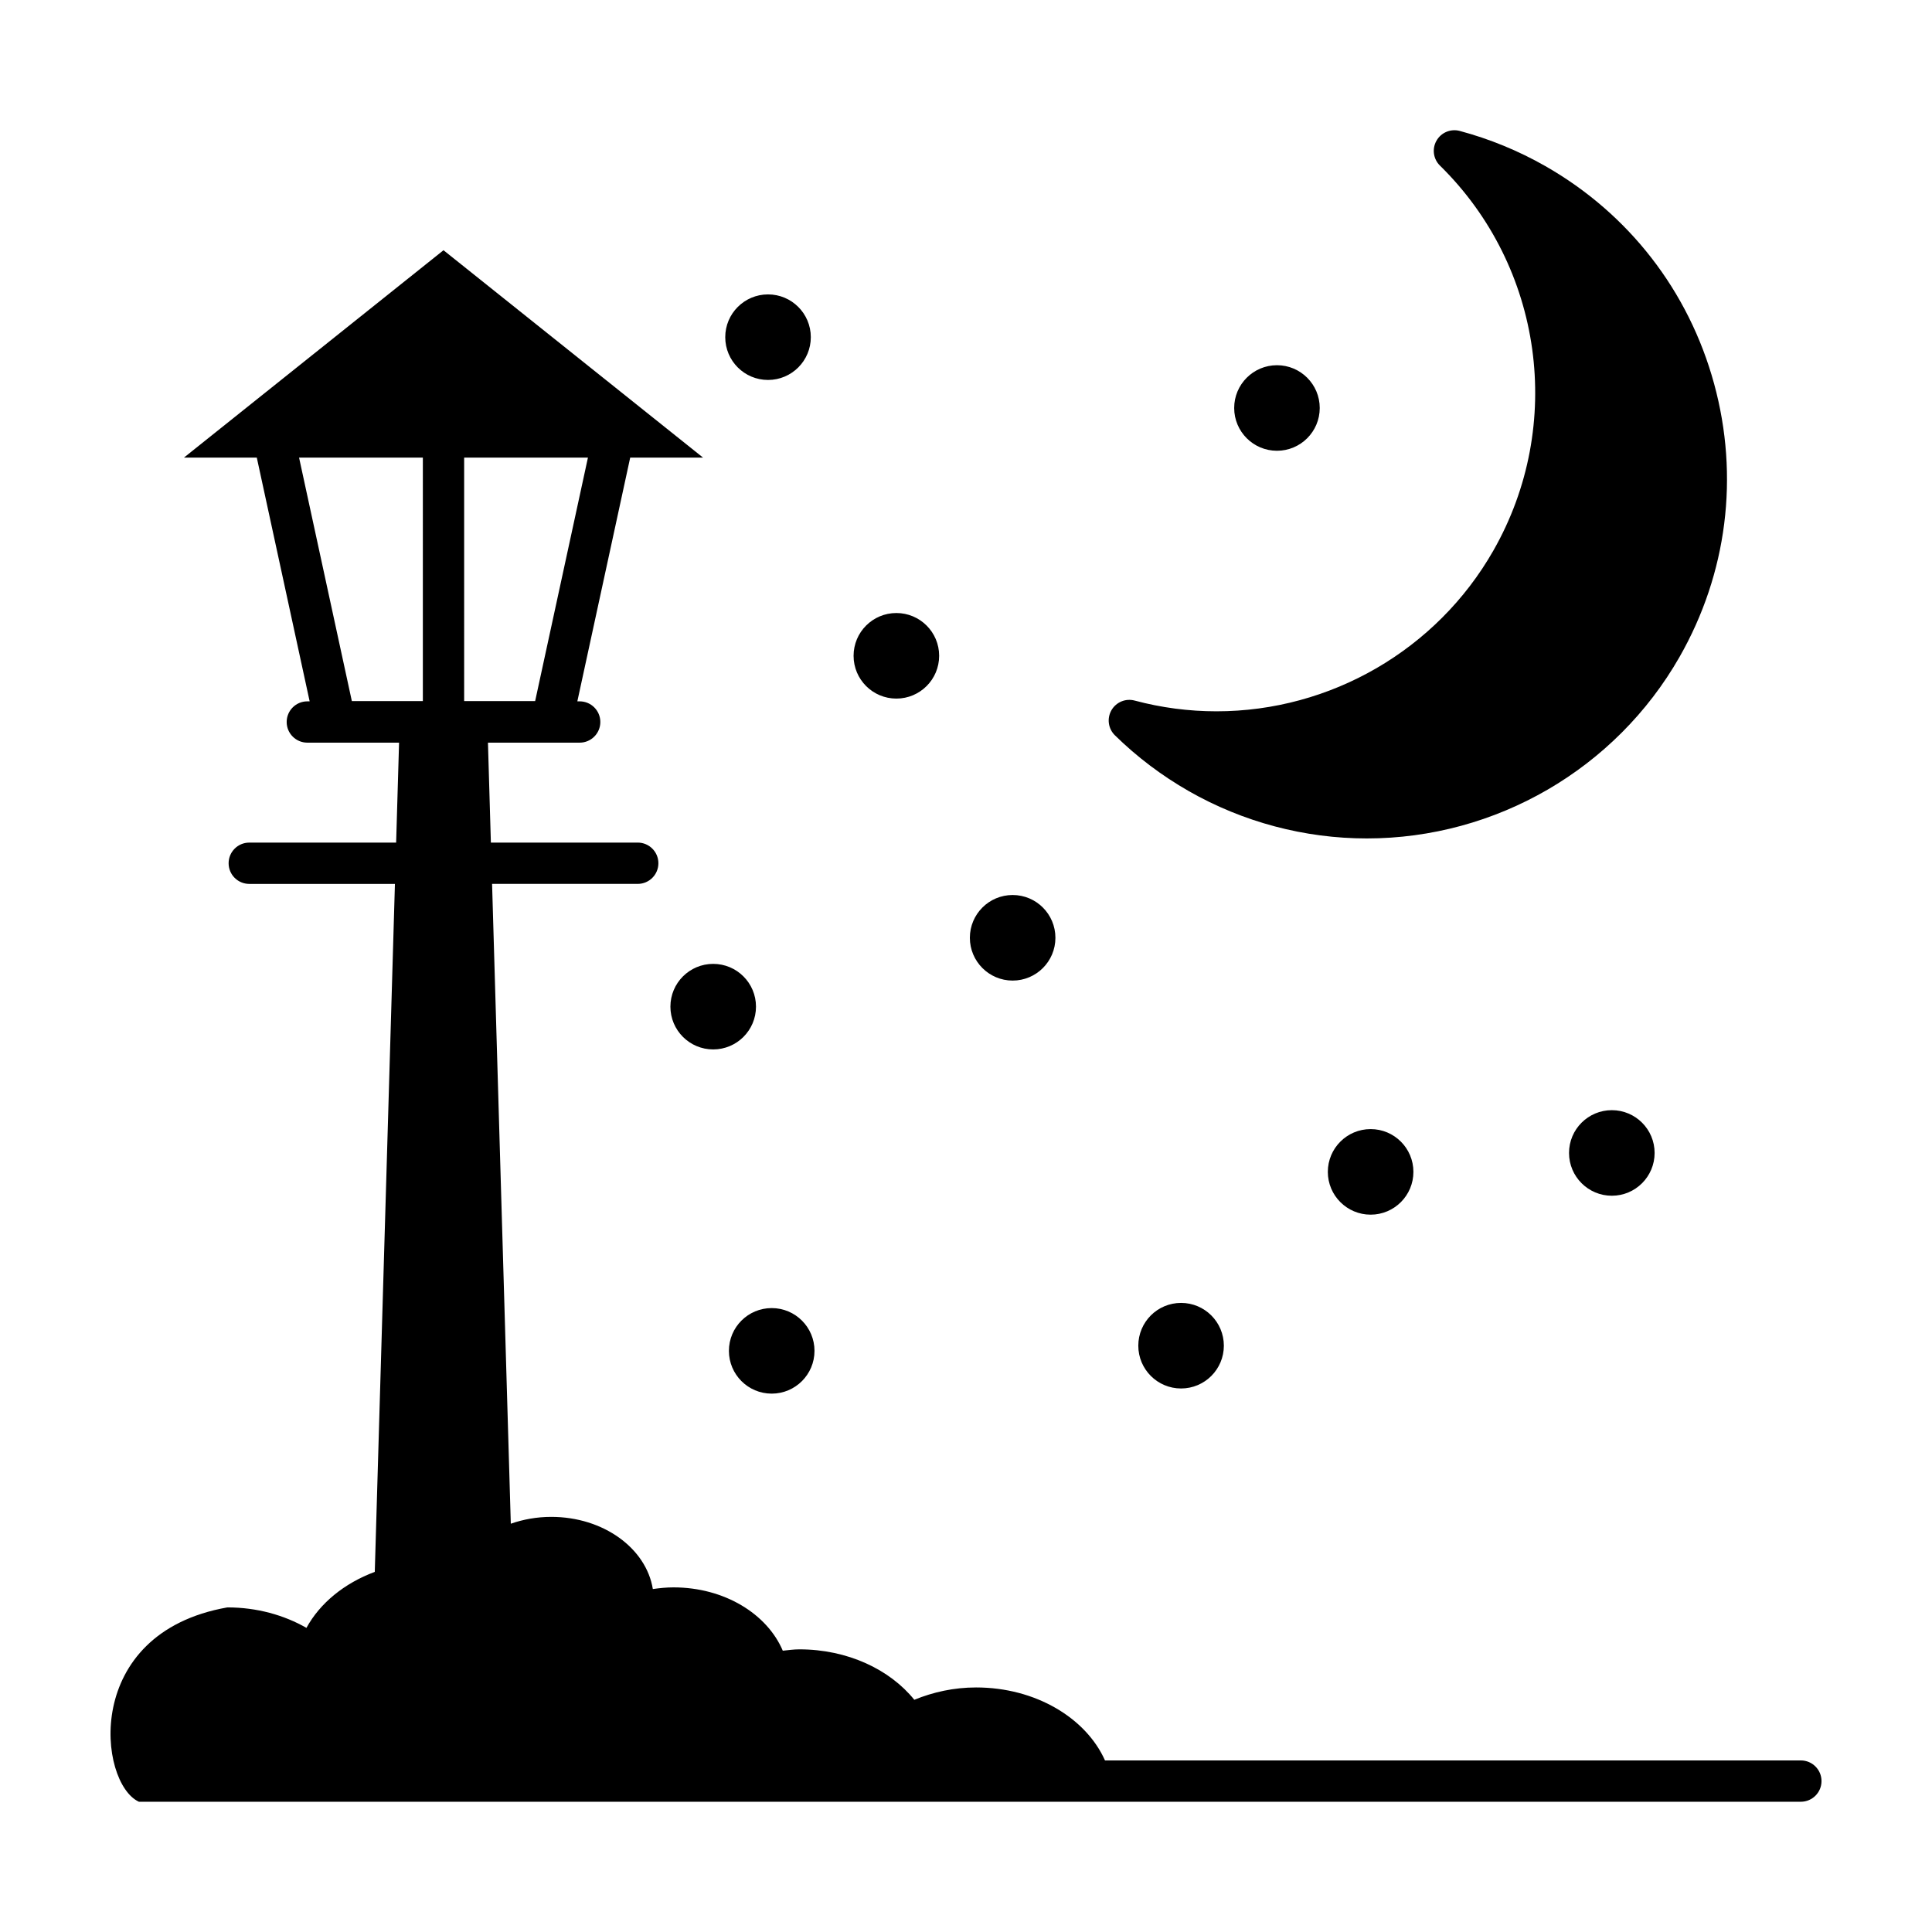 <?xml version="1.0" encoding="UTF-8"?>
<!-- Uploaded to: ICON Repo, www.svgrepo.com, Generator: ICON Repo Mixer Tools -->
<svg fill="#000000" width="800px" height="800px" version="1.1" viewBox="144 144 512 512" xmlns="http://www.w3.org/2000/svg">
 <path d="m621.24 610.54h-184.4c-5.051-11.277-18.422-19.348-34.164-19.348-5.922 0-11.43 1.246-16.375 3.269-6.481-8.031-17.676-13.367-30.457-13.367-1.504 0-2.941 0.215-4.398 0.359-4.133-9.738-15.465-16.781-28.957-16.781-1.879 0-3.699 0.188-5.481 0.441-1.75-10.773-13.062-19.125-26.93-19.125-3.82 0-7.426 0.668-10.711 1.812l-4.961-169.56h38.602c3.019 0 5.473-2.449 5.473-5.473 0-3.019-2.449-5.473-5.473-5.473h-38.922l-0.773-26.488 24.309 0.004c3.019 0 5.473-2.449 5.473-5.473 0-3.019-2.449-5.473-5.473-5.473h-0.621l14.008-64.594h19.309l-68.785-54.957-68.789 54.957h19.309l14.008 64.594h-0.617c-3.023 0-5.473 2.453-5.473 5.473 0 3.023 2.449 5.473 5.473 5.473h24.312l-0.777 26.488h-38.922c-3.023 0-5.473 2.449-5.473 5.473 0 3.023 2.449 5.473 5.473 5.473h38.602l-5.34 182.32c-8.055 2.996-14.531 8.281-18.109 14.84-5.93-3.391-13.133-5.426-20.961-5.426-38.637 6.82-34.188 46.582-23.438 51.504h440.43c3.027-0.004 5.477-2.453 5.477-5.477 0-3.019-2.449-5.473-5.473-5.473zm-365.18-280.74h-18.816l-13.988-64.527h32.805zm10.945-64.527h32.805l-13.992 64.527h-18.812zm192.02 88.375c14.387 8.211 30.695 12.547 47.18 12.547 34.195 0 65.957-18.43 82.891-48.102 12.621-22.117 15.879-47.832 9.16-72.395-6.711-24.566-22.594-45.051-44.715-57.676-7.125-4.062-14.754-7.199-22.688-9.324-2.391-0.641-4.93 0.41-6.16 2.57-1.242 2.16-0.863 4.879 0.914 6.621 27.316 26.809 33.133 68.77 14.141 102.04-14.984 26.262-43.098 42.574-73.371 42.574-7.32 0-14.617-0.957-21.672-2.844-2.406-0.648-4.93 0.414-6.168 2.57-1.23 2.16-0.855 4.879 0.914 6.621 5.844 5.738 12.43 10.715 19.574 14.793zm-137.36 57.125c0 6.262 5.078 11.336 11.34 11.336 6.262 0 11.34-5.074 11.34-11.336 0-6.258-5.074-11.336-11.34-11.336s-11.34 5.078-11.34 11.336zm90.695-6.91c6.262 0 11.336-5.078 11.336-11.336 0-6.266-5.074-11.34-11.336-11.34-6.262 0-11.336 5.074-11.336 11.34 0 6.258 5.078 11.336 11.336 11.336zm-30.812-74.73c6.258 0 11.336-5.074 11.336-11.34 0-6.258-5.078-11.336-11.336-11.336-6.266 0-11.34 5.078-11.34 11.336 0 6.266 5.074 11.34 11.34 11.34zm100.86-65.676c6.262 0 11.336-5.074 11.336-11.336 0-6.258-5.074-11.336-11.336-11.336-6.258 0-11.336 5.078-11.336 11.336 0 6.262 5.078 11.336 11.336 11.336zm-134.87-18.766c6.258 0 11.336-5.074 11.336-11.336s-5.078-11.336-11.336-11.336c-6.262 0-11.34 5.078-11.34 11.336 0 6.262 5.074 11.336 11.34 11.336zm148.35 209.87c0 6.258 5.078 11.336 11.344 11.336 6.258 0 11.336-5.078 11.336-11.336 0-6.266-5.078-11.34-11.336-11.34-6.266 0.004-11.344 5.074-11.344 11.34zm63.922-5.019c0 6.262 5.078 11.34 11.344 11.34 6.258 0 11.336-5.078 11.336-11.34 0-6.262-5.078-11.336-11.336-11.336-6.266 0-11.344 5.07-11.344 11.336zm-211.3 41.113c-6.262 0-11.34 5.07-11.34 11.336 0 6.258 5.074 11.336 11.34 11.336 6.262 0 11.34-5.078 11.34-11.336 0-6.266-5.078-11.336-11.34-11.336zm97.152 9.969c0 6.258 5.074 11.336 11.336 11.336 6.258 0 11.336-5.078 11.336-11.336 0-6.266-5.078-11.34-11.336-11.34-6.266 0-11.336 5.074-11.336 11.34z"/>
</svg>